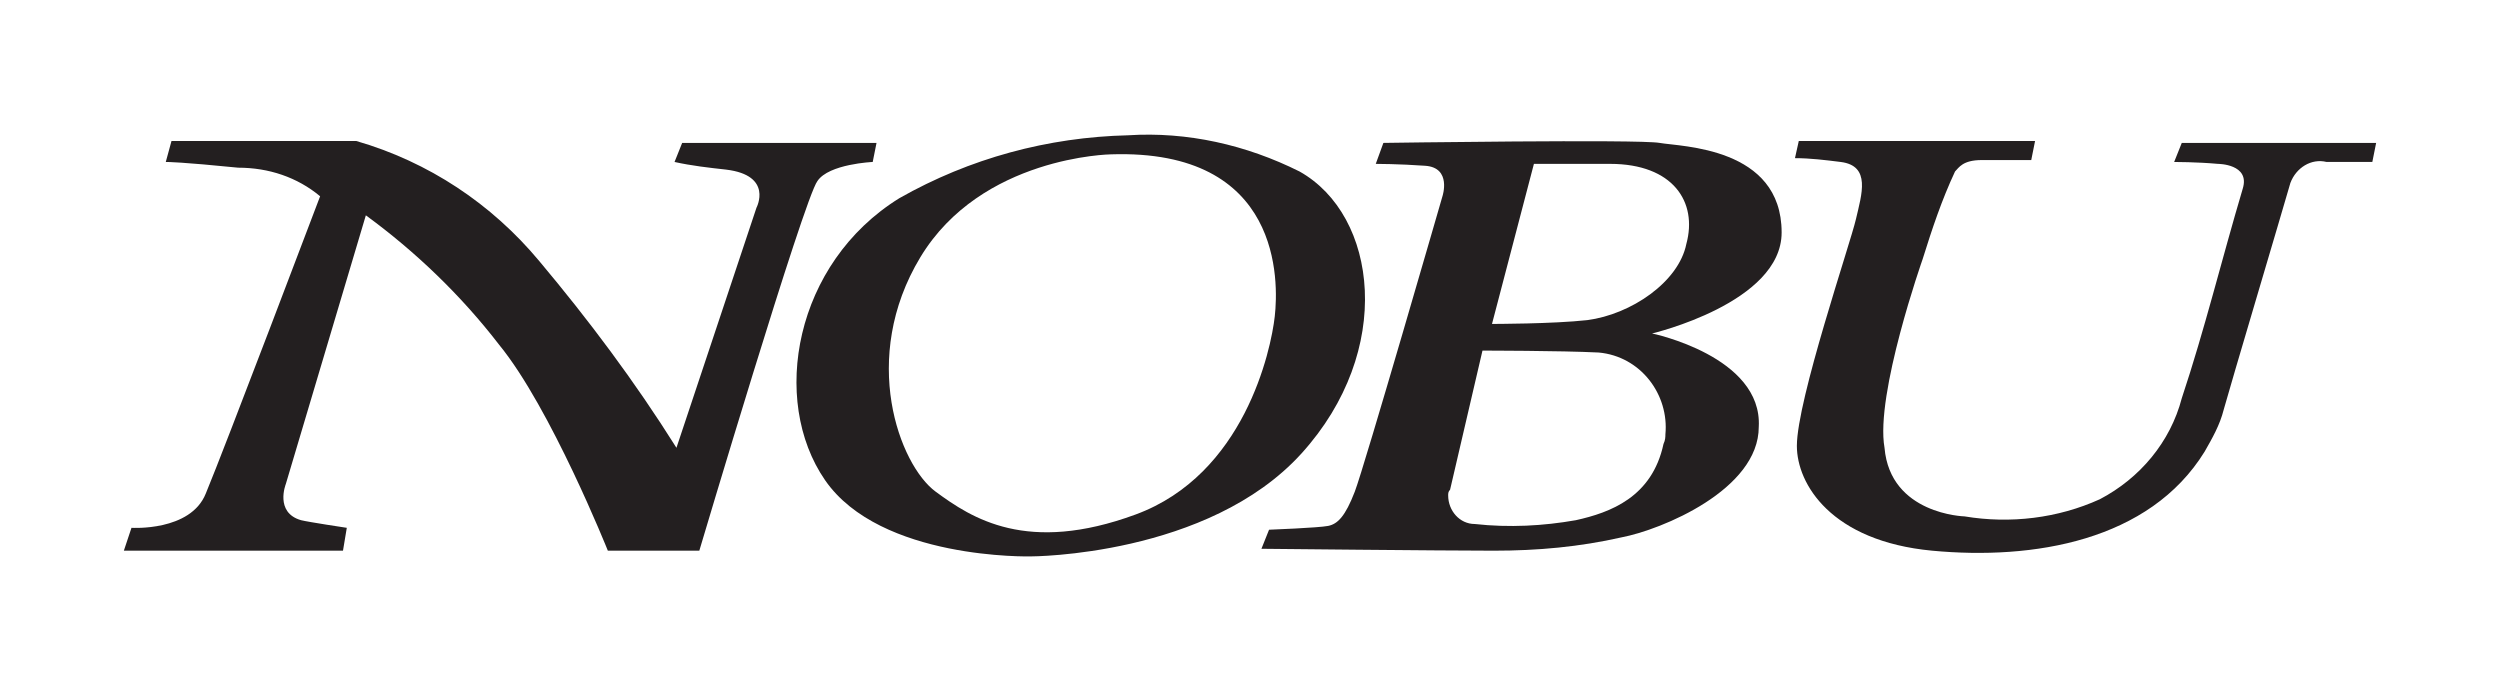 <?xml version="1.0" encoding="utf-8"?>
<!-- Generator: Adobe Illustrator 25.3.1, SVG Export Plug-In . SVG Version: 6.00 Build 0)  -->
<svg version="1.1" id="Layer_1" xmlns="http://www.w3.org/2000/svg" xmlns:xlink="http://www.w3.org/1999/xlink" x="0px" y="0px"
	 viewBox="0 0 131.2 36.4" style="enable-background:new 0 0 131.2 36.4;" xml:space="preserve">
<style type="text/css">
	.st0{fill:#231F20;}
</style>
<g>
	<path class="st0" d="M68.2,9c-2.8-1.4-5.9-2.1-9-1.9c-4.2,0.1-8.3,1.2-12,3.3c-5.5,3.4-6.8,10.6-3.9,14.8s10.8,4,10.8,4
		s9.3,0,14.2-5.4S72.3,11.3,68.2,9 M66.9,16.6c-0.2,1.8-1.6,8.3-7.3,10.4s-8.6,0.2-10.5-1.2s-4-7-0.8-12.3s10-5.4,10-5.4
		C67.3,7.8,67.1,14.8,66.9,16.6"/>
	<path class="st0" d="M86.7,17.5c0,0,6.8-1.6,6.8-5.3c0-4.5-5.3-4.5-6.4-4.7s-14.5,0-14.5,0l-0.4,1.1c0,0,1.2,0,2.6,0.1
		s0.9,1.6,0.9,1.6s-4.1,14.2-4.6,15.5s-0.9,1.7-1.4,1.8s-3.1,0.2-3.1,0.2l-0.4,1c0,0,9.6,0.1,12.2,0.1c2.3,0,4.5-0.2,6.7-0.7
		c2.1-0.4,7.2-2.5,7.2-5.8C92.5,18.7,86.7,17.5,86.7,17.5 M80.5,8.6h4c3.3,0,4.6,2,4,4.2c-0.4,2-2.9,3.7-5.2,4c-1.8,0.2-5,0.2-5,0.2
		L80.5,8.6z M87.3,23.3c-0.6,2.8-2.8,3.6-4.6,4c-1.7,0.3-3.5,0.4-5.3,0.2c-0.8,0-1.4-0.7-1.4-1.5c0-0.1,0-0.2,0.1-0.3l1.7-7.3
		c0,0,4.1,0,6.1,0.1c2.2,0.2,3.7,2.2,3.5,4.3C87.4,22.9,87.4,23.1,87.3,23.3"/>
	<path class="st0" d="M100.9,13.6c0.5-1.6,1-3.1,1.7-4.6c0.2-0.2,0.4-0.6,1.4-0.6c1.3,0,2.6,0,2.6,0l0.2-1H94.4l-0.2,0.9
		c0.8,0,1.6,0.1,2.4,0.2c1.6,0.2,1.1,1.7,0.8,3c-0.3,1.3-3.1,9.5-3.1,11.9c0,2,1.8,5,7.1,5.5s11.4-0.5,14.3-5.2
		c0.4-0.7,0.8-1.4,1-2.2c0.3-1.1,3.1-10.5,3.5-11.9c0.3-0.8,1.1-1.3,1.9-1.1h2.4l0.2-1h-10.2l-0.4,1c0,0,1.2,0,2.3,0.1
		c0,0,1.7,0,1.3,1.3c-1.1,3.7-2,7.4-3.2,11c-0.6,2.3-2.2,4.2-4.3,5.3c-2.2,1-4.7,1.3-7.1,0.9c0,0-3.9-0.1-4.2-3.6
		C98.4,20.7,100.9,13.6,100.9,13.6"/>
	<path class="st0" d="M8.7,8.5L9,7.4h9.7c3.8,1.1,7.1,3.3,9.6,6.3c2.6,3.1,5,6.3,7.2,9.8l4.2-12.6c0,0,0.9-1.7-1.6-2
		c-0.9-0.1-1.8-0.2-2.7-0.4l0.4-1H46l-0.2,1c0,0-2.3,0.1-2.9,1c-0.7,0.9-6.2,19.4-6.2,19.4h-4.8c0,0-3-7.5-5.7-10.8
		c-2-2.6-4.4-4.9-7-6.8L15,25.4c0,0-0.6,1.5,0.8,1.9c0.4,0.1,2.4,0.4,2.4,0.4L18,28.9H6.5l0.4-1.2c0,0,3.1,0.2,3.9-1.8
		c1-2.4,6-15.6,6-15.6c-1.2-1-2.7-1.5-4.3-1.5C9.5,8.5,8.8,8.5,8.7,8.5"/>
</g>
</svg>
